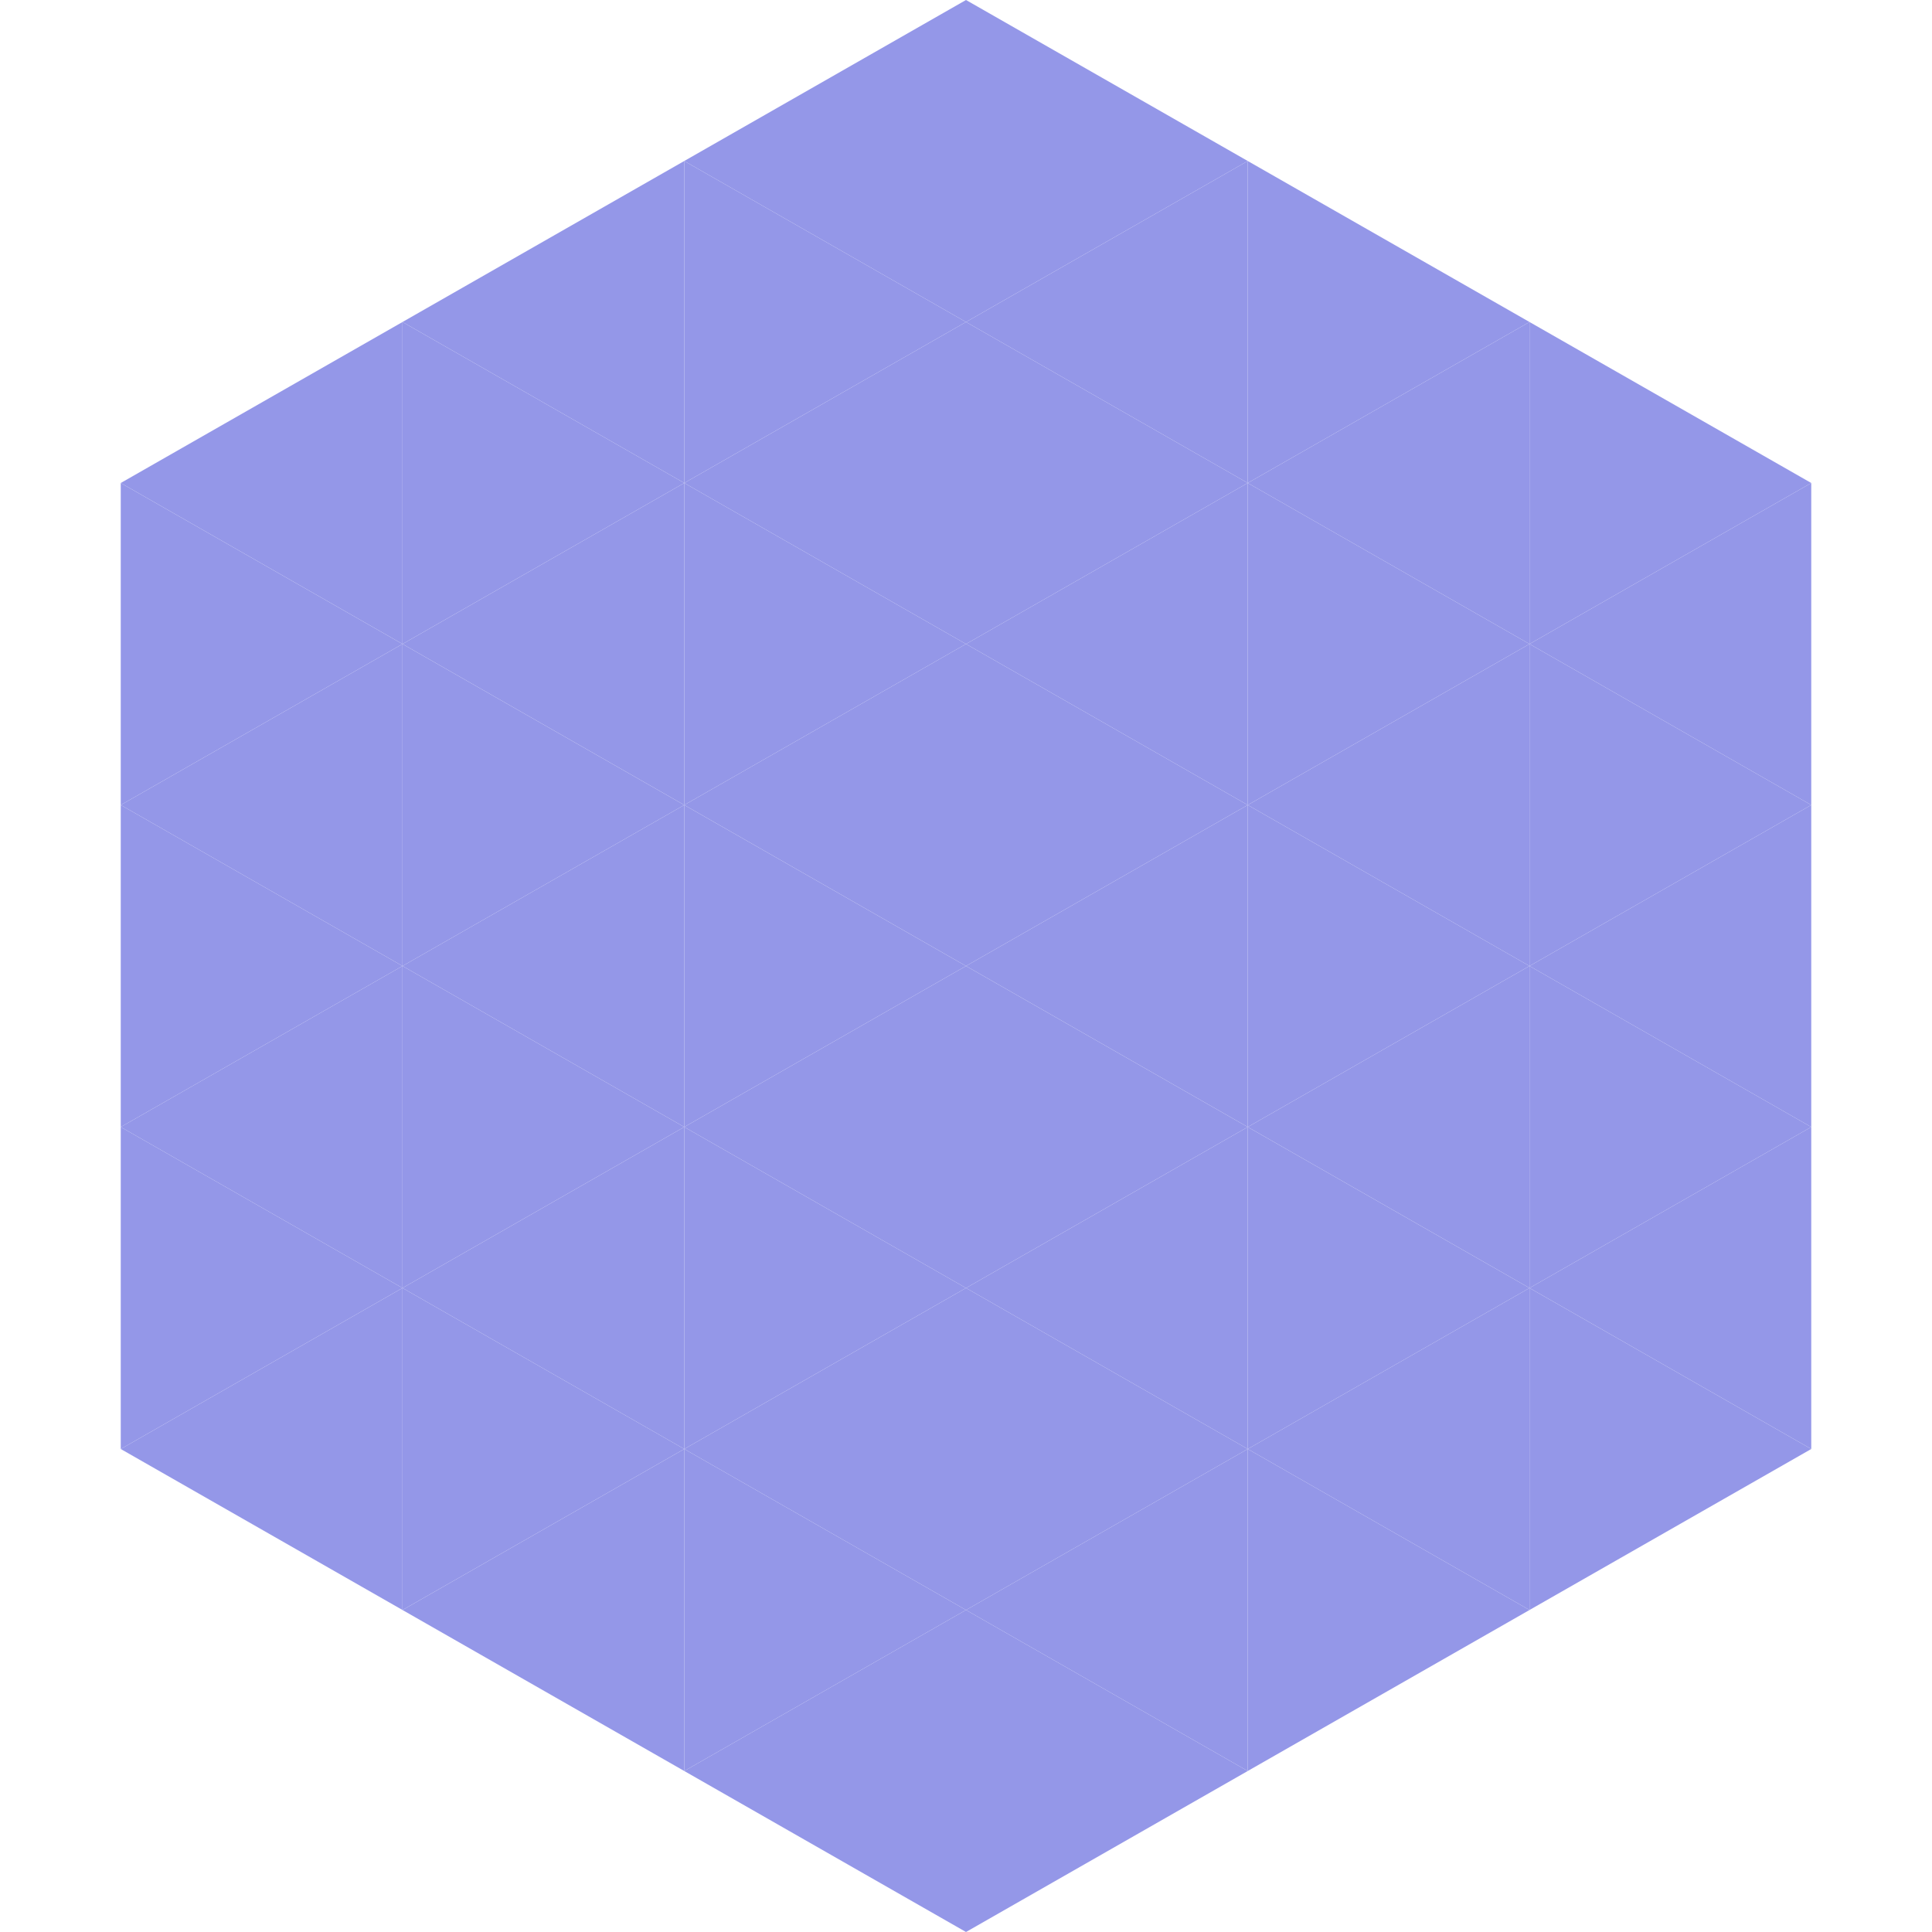 <?xml version="1.0"?>
<!-- Generated by SVGo -->
<svg width="240" height="240"
     xmlns="http://www.w3.org/2000/svg"
     xmlns:xlink="http://www.w3.org/1999/xlink">
<polygon points="50,40 15,60 50,80" style="fill:rgb(148,151,232)" />
<polygon points="190,40 225,60 190,80" style="fill:rgb(148,151,232)" />
<polygon points="15,60 50,80 15,100" style="fill:rgb(148,151,232)" />
<polygon points="225,60 190,80 225,100" style="fill:rgb(148,151,232)" />
<polygon points="50,80 15,100 50,120" style="fill:rgb(148,151,232)" />
<polygon points="190,80 225,100 190,120" style="fill:rgb(148,151,232)" />
<polygon points="15,100 50,120 15,140" style="fill:rgb(148,151,232)" />
<polygon points="225,100 190,120 225,140" style="fill:rgb(148,151,232)" />
<polygon points="50,120 15,140 50,160" style="fill:rgb(148,151,232)" />
<polygon points="190,120 225,140 190,160" style="fill:rgb(148,151,232)" />
<polygon points="15,140 50,160 15,180" style="fill:rgb(148,151,232)" />
<polygon points="225,140 190,160 225,180" style="fill:rgb(148,151,232)" />
<polygon points="50,160 15,180 50,200" style="fill:rgb(148,151,232)" />
<polygon points="190,160 225,180 190,200" style="fill:rgb(148,151,232)" />
<polygon points="15,180 50,200 15,220" style="fill:rgb(255,255,255); fill-opacity:0" />
<polygon points="225,180 190,200 225,220" style="fill:rgb(255,255,255); fill-opacity:0" />
<polygon points="50,0 85,20 50,40" style="fill:rgb(255,255,255); fill-opacity:0" />
<polygon points="190,0 155,20 190,40" style="fill:rgb(255,255,255); fill-opacity:0" />
<polygon points="85,20 50,40 85,60" style="fill:rgb(148,151,232)" />
<polygon points="155,20 190,40 155,60" style="fill:rgb(148,151,232)" />
<polygon points="50,40 85,60 50,80" style="fill:rgb(148,151,232)" />
<polygon points="190,40 155,60 190,80" style="fill:rgb(148,151,232)" />
<polygon points="85,60 50,80 85,100" style="fill:rgb(148,151,232)" />
<polygon points="155,60 190,80 155,100" style="fill:rgb(148,151,232)" />
<polygon points="50,80 85,100 50,120" style="fill:rgb(148,151,232)" />
<polygon points="190,80 155,100 190,120" style="fill:rgb(148,151,232)" />
<polygon points="85,100 50,120 85,140" style="fill:rgb(148,151,232)" />
<polygon points="155,100 190,120 155,140" style="fill:rgb(148,151,232)" />
<polygon points="50,120 85,140 50,160" style="fill:rgb(148,151,232)" />
<polygon points="190,120 155,140 190,160" style="fill:rgb(148,151,232)" />
<polygon points="85,140 50,160 85,180" style="fill:rgb(148,151,232)" />
<polygon points="155,140 190,160 155,180" style="fill:rgb(148,151,232)" />
<polygon points="50,160 85,180 50,200" style="fill:rgb(148,151,232)" />
<polygon points="190,160 155,180 190,200" style="fill:rgb(148,151,232)" />
<polygon points="85,180 50,200 85,220" style="fill:rgb(148,151,232)" />
<polygon points="155,180 190,200 155,220" style="fill:rgb(148,151,232)" />
<polygon points="120,0 85,20 120,40" style="fill:rgb(148,151,232)" />
<polygon points="120,0 155,20 120,40" style="fill:rgb(148,151,232)" />
<polygon points="85,20 120,40 85,60" style="fill:rgb(148,151,232)" />
<polygon points="155,20 120,40 155,60" style="fill:rgb(148,151,232)" />
<polygon points="120,40 85,60 120,80" style="fill:rgb(148,151,232)" />
<polygon points="120,40 155,60 120,80" style="fill:rgb(148,151,232)" />
<polygon points="85,60 120,80 85,100" style="fill:rgb(148,151,232)" />
<polygon points="155,60 120,80 155,100" style="fill:rgb(148,151,232)" />
<polygon points="120,80 85,100 120,120" style="fill:rgb(148,151,232)" />
<polygon points="120,80 155,100 120,120" style="fill:rgb(148,151,232)" />
<polygon points="85,100 120,120 85,140" style="fill:rgb(148,151,232)" />
<polygon points="155,100 120,120 155,140" style="fill:rgb(148,151,232)" />
<polygon points="120,120 85,140 120,160" style="fill:rgb(148,151,232)" />
<polygon points="120,120 155,140 120,160" style="fill:rgb(148,151,232)" />
<polygon points="85,140 120,160 85,180" style="fill:rgb(148,151,232)" />
<polygon points="155,140 120,160 155,180" style="fill:rgb(148,151,232)" />
<polygon points="120,160 85,180 120,200" style="fill:rgb(148,151,232)" />
<polygon points="120,160 155,180 120,200" style="fill:rgb(148,151,232)" />
<polygon points="85,180 120,200 85,220" style="fill:rgb(148,151,232)" />
<polygon points="155,180 120,200 155,220" style="fill:rgb(148,151,232)" />
<polygon points="120,200 85,220 120,240" style="fill:rgb(148,151,232)" />
<polygon points="120,200 155,220 120,240" style="fill:rgb(148,151,232)" />
<polygon points="85,220 120,240 85,260" style="fill:rgb(255,255,255); fill-opacity:0" />
<polygon points="155,220 120,240 155,260" style="fill:rgb(255,255,255); fill-opacity:0" />
</svg>
